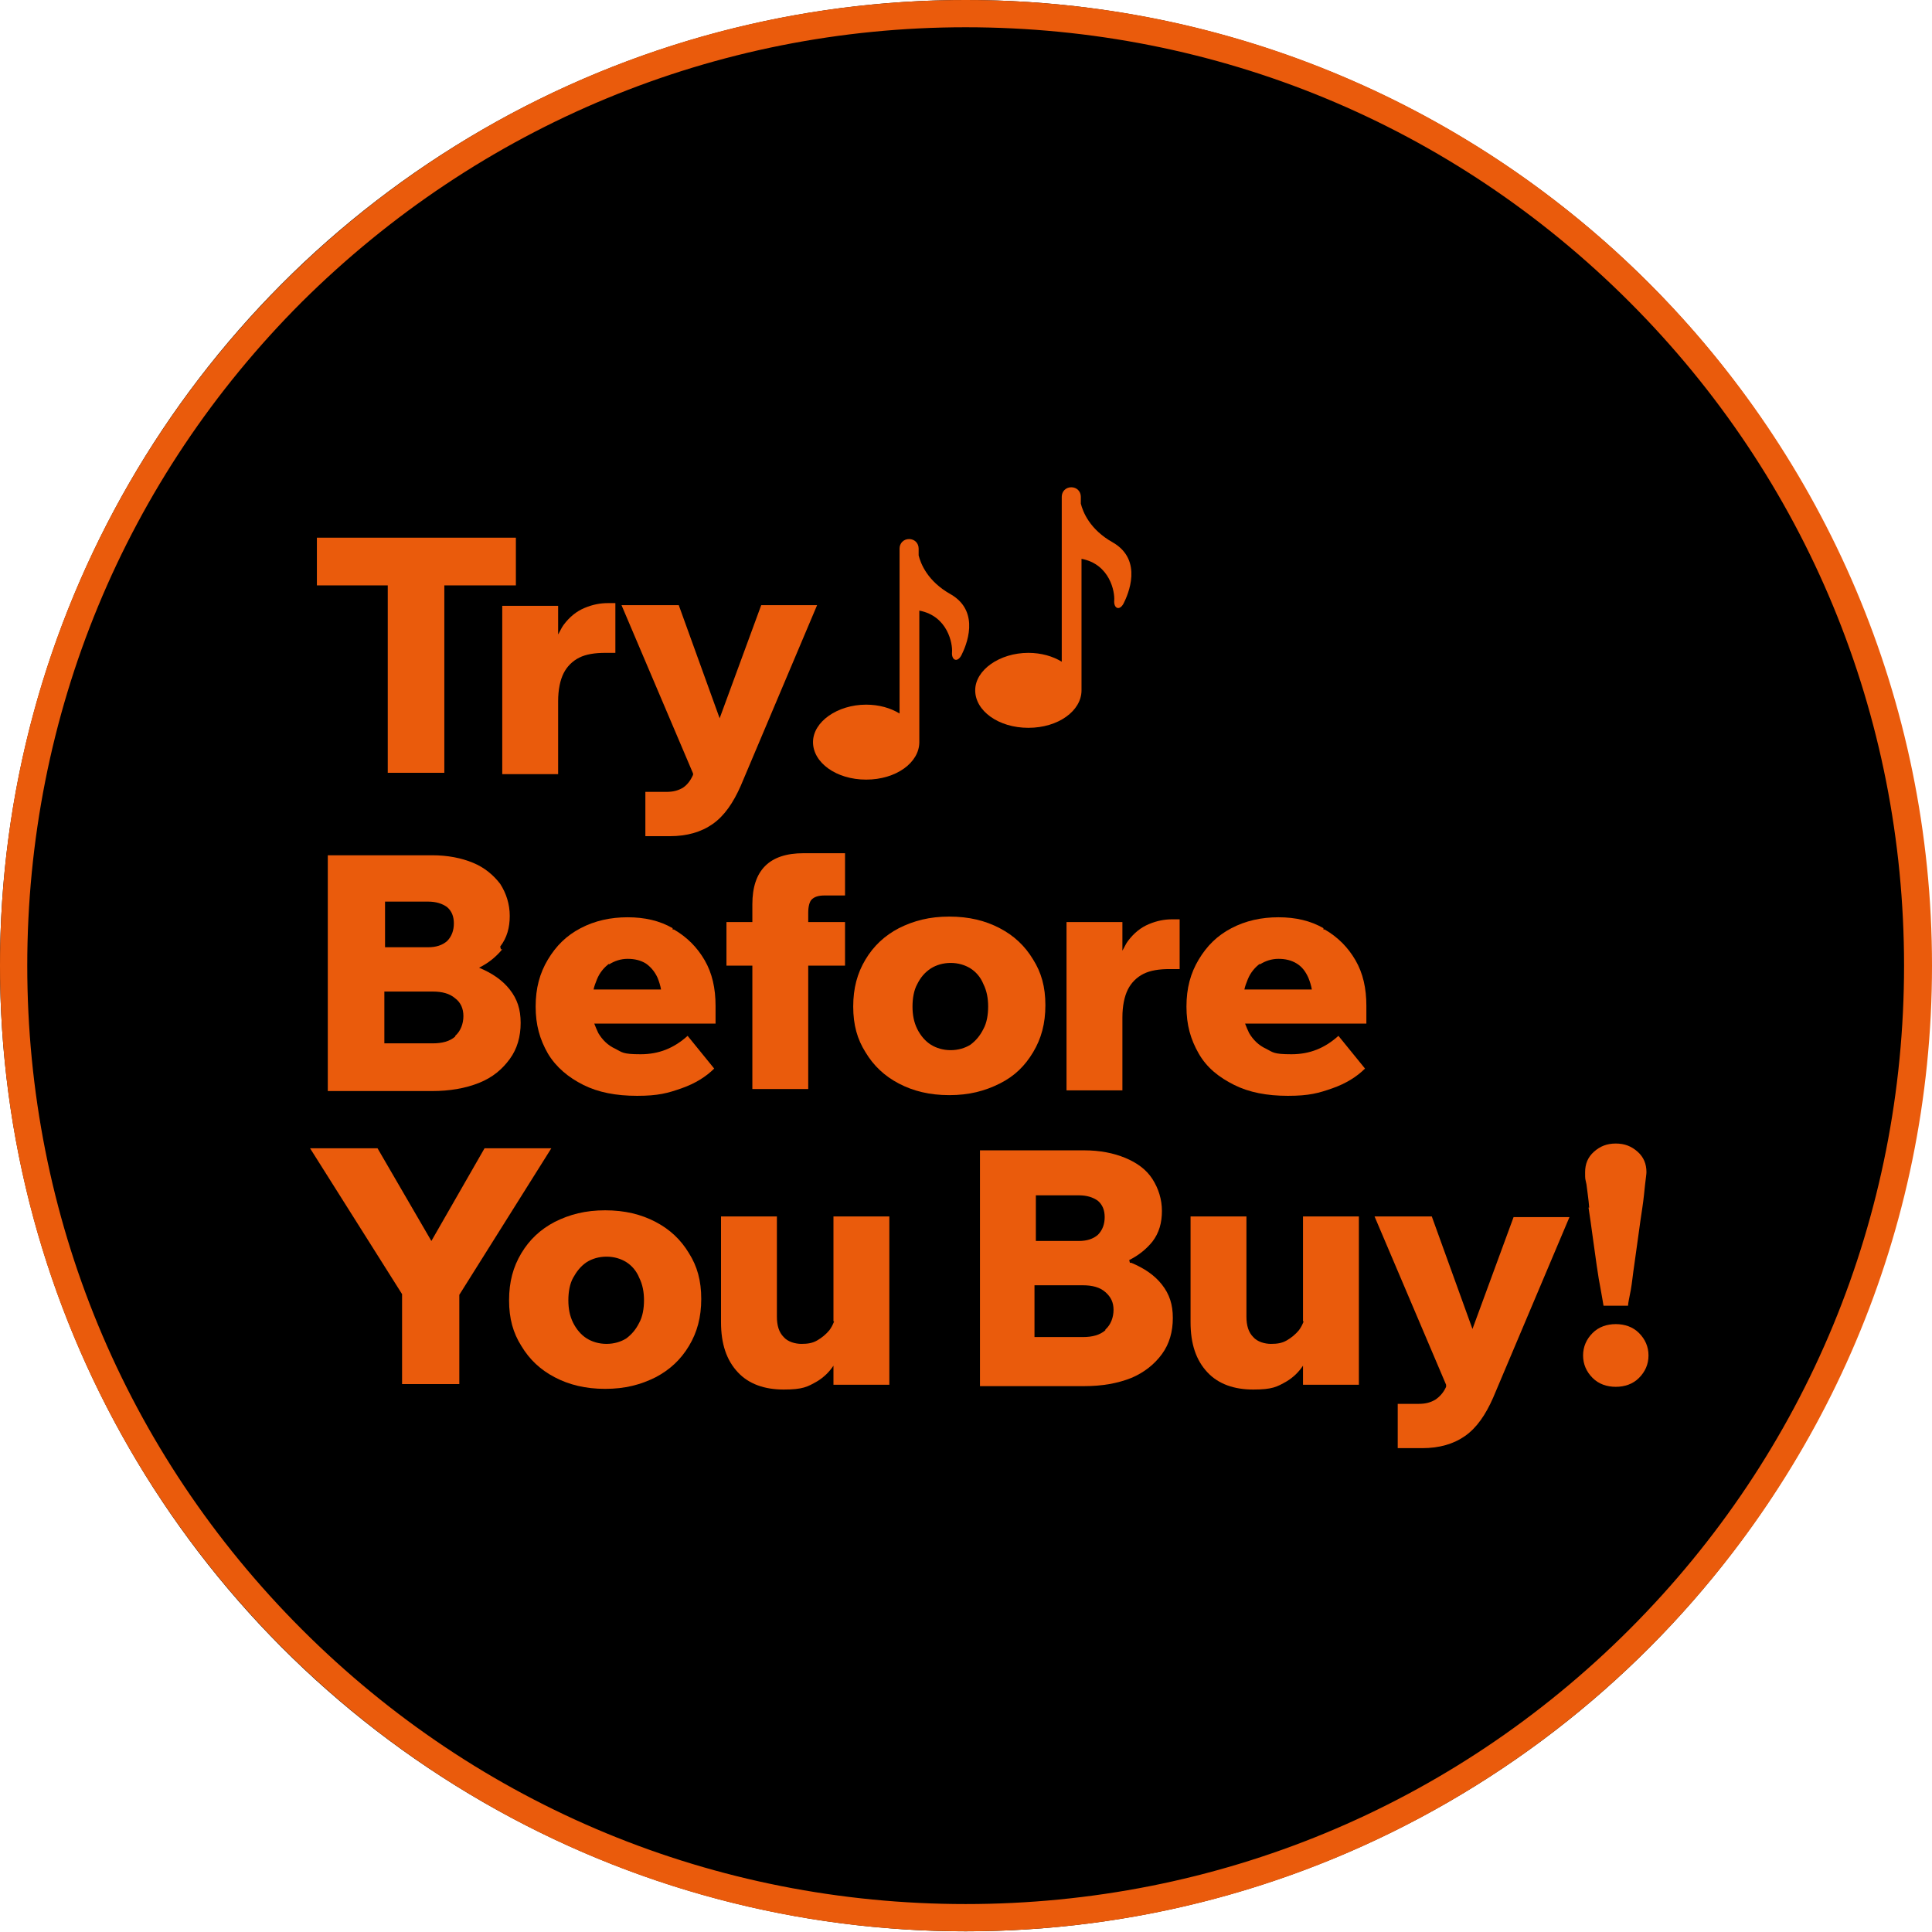 <svg xmlns="http://www.w3.org/2000/svg" viewBox="0 0 283.5 283.5"><defs><style>      .cls-1 {        fill: #ea5b0c;      }    </style></defs><g><g id="Layer_1"><g><g><circle cx="141.7" cy="141.7" r="141.7"></circle><path class="cls-1" d="M141.7,4c36.8,0,71.4,14.3,97.4,40.3,26,26,40.3,60.6,40.3,97.4s-14.3,71.4-40.3,97.4c-26,26-60.6,40.3-97.4,40.3s-71.4-14.3-97.4-40.3c-26-26-40.3-60.6-40.3-97.4s14.3-71.4,40.3-97.4C70.4,18.4,105,4,141.7,4M141.7,0C63.5,0,0,63.5,0,141.7s63.5,141.7,141.7,141.7,141.8-63.5,141.8-141.7S220,0,141.7,0h0Z"></path></g><g><polygon class="cls-1" points="56.9 113.4 65.2 113.4 65.2 85.9 75.7 85.9 75.7 78.9 46.5 78.9 46.5 85.9 56.9 85.9 56.9 113.4"></polygon><path class="cls-1" d="M73.7,88.9v24.7h8.2v-10.7c0-1.7.3-3.1.8-4.1s1.3-1.8,2.3-2.3,2.3-.7,3.8-.7h1.5v-7.3h-1.1c-1.1,0-2.2.2-3.4.7-1.2.5-2.2,1.3-3.1,2.5-.3.4-.5.9-.8,1.4v-4.2s-8.2,0-8.2,0Z"></path><path class="cls-1" d="M101.7,113.7c-.4.9-.9,1.5-1.5,1.9-.7.4-1.4.6-2.4.6h-3.1v6.5h3.6c2.5,0,4.6-.6,6.3-1.8,1.7-1.2,3-3.1,4.1-5.6l11.2-26.5h-8.2l-6.1,16.6-6-16.6h-8.4l10.5,24.7v.3h0Z"></path><path class="cls-1" d="M73.4,138.9c1-1.3,1.4-2.8,1.4-4.5s-.5-3.3-1.4-4.7c-1-1.3-2.3-2.4-4-3.1s-3.7-1.1-6-1.1h-15.3v34.6h15.3c2.6,0,4.9-.4,6.9-1.2s3.4-2,4.5-3.5,1.6-3.3,1.6-5.3-.5-3.5-1.6-4.9-2.6-2.4-4.5-3.2h0c1.4-.7,2.5-1.6,3.4-2.7h-.2ZM62.8,132.3c1.2,0,2.1.3,2.8.8.7.6,1,1.4,1,2.4s-.3,1.9-1,2.6c-.7.6-1.6.9-2.8.9h-6.3v-6.7h6.3ZM66.8,152.1c-.8.7-1.9,1-3.3,1h-7.1v-7.6h7.1c1.4,0,2.5.3,3.3,1,.8.6,1.2,1.5,1.2,2.6s-.4,2.2-1.2,2.9Z"></path><path class="cls-1" d="M98.7,136.2c-1.9-1.1-4.1-1.6-6.6-1.6s-4.8.5-6.9,1.6-3.6,2.6-4.8,4.6c-1.2,2-1.8,4.2-1.8,6.9s.6,4.8,1.8,6.9c1.2,2,3,3.5,5.2,4.6s4.8,1.6,7.9,1.6,4.5-.4,6.5-1.1,3.6-1.7,4.8-2.9l-3.9-4.8c-2,1.8-4.2,2.7-6.9,2.7s-2.7-.3-3.7-.8c-1.1-.5-1.9-1.3-2.5-2.3-.2-.4-.4-.9-.6-1.4h17.8v-2.6h0c0-2.6-.5-4.8-1.6-6.7s-2.6-3.4-4.5-4.5h-.2ZM89.4,141.5c.8-.5,1.7-.8,2.7-.8s1.9.2,2.7.7c.7.5,1.3,1.2,1.7,2.1.2.5.4,1.1.5,1.7h-9.9c.1-.5.3-1,.5-1.5.4-1,1.1-1.8,1.8-2.3h-.1Z"></path><path class="cls-1" d="M119.1,132c.4-.4,1-.6,1.9-.6h3v-6.2h-6.1c-5,0-7.5,2.5-7.5,7.5v2.6h-3.8v6.4h3.8v18.1h8.2v-18.1h5.4v-6.4h-5.4v-1.4c0-.9.2-1.6.5-1.9h0Z"></path><path class="cls-1" d="M151.6,154.4c1.2-2,1.8-4.2,1.8-6.9s-.6-4.8-1.8-6.7c-1.2-2-2.8-3.5-4.9-4.6-2.1-1.1-4.5-1.7-7.4-1.7s-5.2.6-7.4,1.7c-2.1,1.1-3.7,2.6-4.9,4.6-1.2,2-1.8,4.2-1.8,6.9s.6,4.8,1.8,6.7c1.2,2,2.8,3.5,4.9,4.6s4.5,1.7,7.4,1.7,5.2-.6,7.4-1.7,3.7-2.6,4.9-4.6ZM144.3,151c-.5,1-1.1,1.7-1.9,2.3-.8.5-1.8.8-2.9.8s-2.1-.3-2.9-.8c-.8-.5-1.5-1.3-2-2.3s-.7-2.1-.7-3.3.2-2.4.7-3.3c.5-1,1.1-1.7,2-2.3.8-.5,1.8-.8,2.9-.8s2.1.3,2.9.8c.8.5,1.5,1.3,1.9,2.3.5,1,.7,2.1.7,3.3s-.2,2.4-.7,3.3Z"></path><path class="cls-1" d="M168.6,135.6c-1.2.5-2.2,1.3-3.1,2.5-.3.4-.5.9-.8,1.4v-4.2h-8.2v24.7h8.2v-10.7c0-1.7.3-3.1.8-4.1s1.3-1.8,2.3-2.3,2.3-.7,3.8-.7h1.5v-7.3h-1.1c-1.1,0-2.2.2-3.4.7h0Z"></path><path class="cls-1" d="M194.2,136.2c-1.9-1.1-4.1-1.6-6.6-1.6s-4.8.5-6.9,1.6-3.6,2.6-4.8,4.6-1.8,4.2-1.8,6.9.6,4.8,1.8,6.9,3,3.5,5.2,4.6,4.8,1.6,7.9,1.6,4.5-.4,6.5-1.1c2-.7,3.6-1.7,4.8-2.9l-3.9-4.8c-2,1.8-4.2,2.7-6.9,2.7s-2.7-.3-3.7-.8c-1.1-.5-1.9-1.3-2.5-2.3-.2-.4-.4-.9-.6-1.4h17.8v-2.6h0c0-2.6-.5-4.8-1.6-6.7s-2.6-3.4-4.5-4.5h-.2ZM184.9,141.5c.8-.5,1.7-.8,2.7-.8s1.9.2,2.7.7,1.3,1.2,1.7,2.1c.2.5.4,1.1.5,1.7h-9.9c.1-.5.3-1,.5-1.5.4-1,1.1-1.8,1.8-2.3h-.1Z"></path><polygon class="cls-1" points="71.1 168.5 63.3 182.1 55.4 168.5 45.5 168.5 59 189.9 59 203.1 67.4 203.1 67.4 190 80.9 168.5 71.1 168.5"></polygon><path class="cls-1" d="M96.2,179.3c-2.1-1.1-4.5-1.7-7.4-1.7s-5.2.6-7.4,1.7c-2.1,1.1-3.7,2.6-4.9,4.6-1.2,2-1.8,4.2-1.8,6.9s.6,4.8,1.8,6.7c1.2,2,2.8,3.5,4.9,4.6s4.5,1.7,7.4,1.7,5.2-.6,7.4-1.7c2.1-1.1,3.7-2.6,4.9-4.6,1.2-2,1.8-4.2,1.8-6.9s-.6-4.8-1.8-6.7c-1.2-2-2.8-3.5-4.9-4.6ZM93.8,194.1c-.5,1-1.1,1.7-1.9,2.3-.8.5-1.8.8-2.9.8s-2.1-.3-2.9-.8-1.5-1.3-2-2.3-.7-2.1-.7-3.3.2-2.4.7-3.3,1.1-1.7,2-2.3c.8-.5,1.8-.8,2.9-.8s2.1.3,2.9.8,1.5,1.3,1.9,2.3c.5,1,.7,2.1.7,3.3s-.2,2.4-.7,3.3Z"></path><path class="cls-1" d="M122.4,193.9c-.2.5-.4.9-.7,1.3-.5.6-1.1,1.1-1.8,1.5-.7.4-1.4.5-2.3.5s-2-.3-2.6-1c-.7-.7-1-1.7-1-3v-14.7h-8.2v15.5c0,3.2.8,5.6,2.5,7.4,1.6,1.7,3.9,2.5,6.7,2.5s3.5-.4,4.9-1.2c1-.6,1.8-1.4,2.4-2.3v2.8h8.2v-24.7h-8.2v15.4Z"></path><path class="cls-1" d="M165.7,184.9h0c1.4-.7,2.5-1.6,3.4-2.7,1-1.3,1.4-2.8,1.4-4.5s-.5-3.3-1.4-4.7-2.3-2.4-4-3.1-3.7-1.1-6-1.1h-15.3v34.6h15.3c2.6,0,4.9-.4,6.9-1.2,1.9-.8,3.4-2,4.5-3.5s1.6-3.3,1.6-5.3-.5-3.5-1.6-4.9-2.6-2.4-4.5-3.2h-.2ZM158.3,175.4c1.2,0,2.1.3,2.8.8.7.6,1,1.4,1,2.4s-.3,1.9-1,2.6c-.7.6-1.6.9-2.8.9h-6.3v-6.7h6.3ZM162.2,195.2c-.8.7-1.9,1-3.3,1h-7.1v-7.6h7.1c1.4,0,2.5.3,3.3,1s1.2,1.5,1.2,2.6-.4,2.2-1.2,2.9Z"></path><path class="cls-1" d="M191.3,193.9c-.2.5-.4.9-.7,1.3-.5.6-1.1,1.1-1.8,1.5s-1.4.5-2.3.5-2-.3-2.6-1c-.7-.7-1-1.7-1-3v-14.7h-8.2v15.5c0,3.2.8,5.6,2.5,7.4,1.6,1.7,3.9,2.5,6.7,2.5s3.5-.4,4.9-1.2c1-.6,1.8-1.4,2.4-2.3v2.8h8.2v-24.7h-8.2v15.4h0Z"></path><path class="cls-1" d="M216.1,195.1l-6-16.6h-8.4l10.5,24.7v.3c-.4.9-1,1.5-1.6,1.9-.7.4-1.4.6-2.4.6h-3.1v6.5h3.6c2.5,0,4.6-.6,6.3-1.8s3-3.1,4.1-5.6l11.2-26.5h-8.2l-6.1,16.6h.1Z"></path><path class="cls-1" d="M233.1,177.2c.2,1.3.4,2.7.6,4.2.2,1.5.4,2.9.6,4.3.2,1.4.4,2.6.6,3.6s.3,1.8.4,2.3h3.6c0-.4.2-1.2.4-2.3s.3-2.3.5-3.6c.2-1.4.4-2.8.6-4.3.2-1.5.4-2.9.6-4.2.2-1.3.3-2.5.4-3.4.1-.9.2-1.5.2-1.8,0-1.2-.4-2.2-1.3-3-.9-.8-1.9-1.2-3.2-1.2s-2.3.4-3.2,1.2-1.3,1.8-1.3,3,0,.8.2,1.8c.1.9.3,2.1.4,3.4h-.1Z"></path><path class="cls-1" d="M240.5,195.6c-.9-.9-2.1-1.3-3.4-1.3s-2.5.4-3.4,1.3c-.9.9-1.4,2-1.4,3.3s.5,2.4,1.4,3.3c.9.9,2.1,1.3,3.4,1.3s2.5-.4,3.4-1.3c.9-.9,1.4-2,1.4-3.3s-.5-2.4-1.4-3.3Z"></path></g><path class="cls-1" d="M139.5,87.2c-3.4-1.9-4.4-4.5-4.7-5.7v-1c0-.8-.6-1.4-1.4-1.4s-1.4.6-1.4,1.4v24.2c-1.3-.8-3-1.3-4.9-1.3-4.2,0-7.8,2.5-7.8,5.5s3.4,5.5,7.8,5.5,7.8-2.5,7.8-5.5v-19.3h0c4.2.8,4.9,4.9,4.8,6.1s.8,1.6,1.4.4c.6-1.2,2.9-6.3-1.6-8.9h.1Z"></path><path class="cls-1" d="M163.3,79.6c-3.4-1.9-4.4-4.5-4.7-5.7v-1c0-.8-.6-1.4-1.4-1.4s-1.4.6-1.4,1.4v24.2c-1.3-.8-3-1.3-4.9-1.3-4.2,0-7.8,2.5-7.8,5.5s3.4,5.5,7.8,5.5,7.8-2.5,7.8-5.5v-19.3h0c4.2.8,4.9,4.9,4.8,6.1s.8,1.6,1.4.4c.6-1.2,2.9-6.3-1.6-8.9h.1Z"></path></g></g></g></svg>